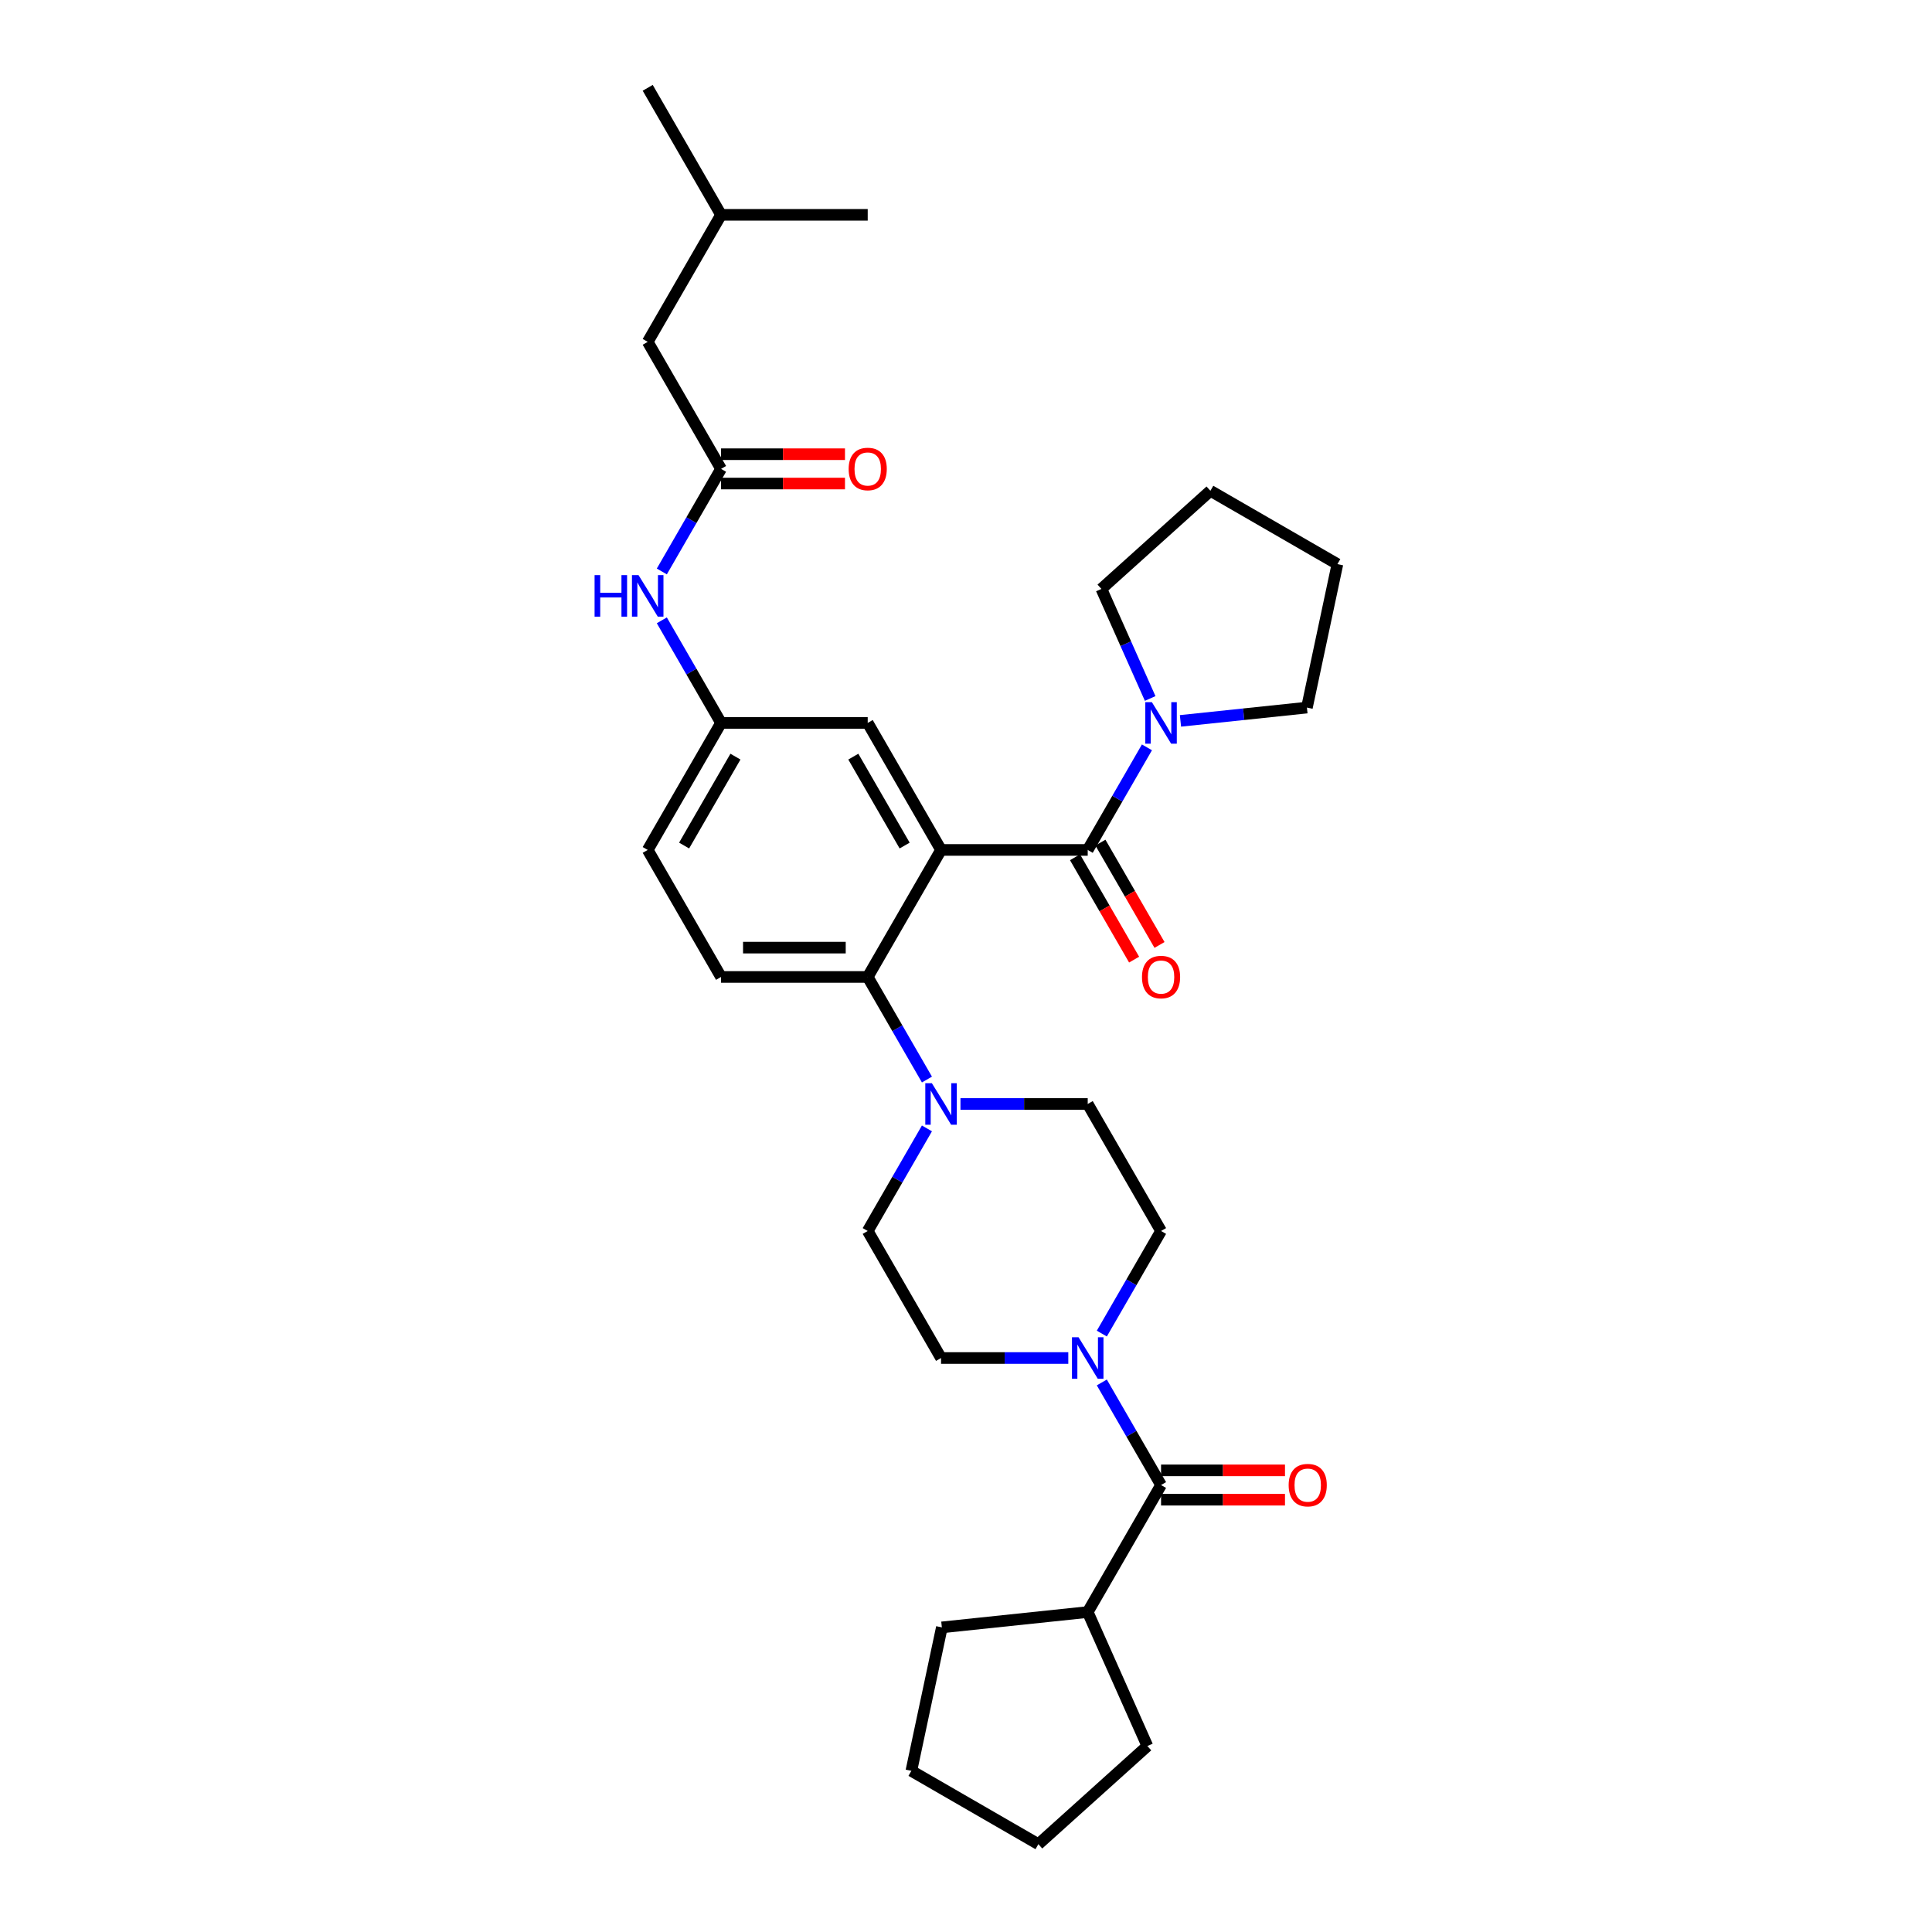 <?xml version='1.0' encoding='iso-8859-1'?>
<svg version='1.1' baseProfile='full'
              xmlns='http://www.w3.org/2000/svg'
                      xmlns:rdkit='http://www.rdkit.org/xml'
                      xmlns:xlink='http://www.w3.org/1999/xlink'
                  xml:space='preserve'
width='1000px' height='1000px' viewBox='0 0 1000 1000'>
<!-- END OF HEADER -->
<rect style='opacity:1.0;fill:#FFFFFF;stroke:none' width='1000' height='1000' x='0' y='0'> </rect>
<path class='bond-0' d='M 342.556,295.787 L 357.884,269.238' style='fill:none;fill-rule:evenodd;stroke:#0000FF;stroke-width:6px;stroke-linecap:butt;stroke-linejoin:miter;stroke-opacity:1' />
<path class='bond-0' d='M 357.884,269.238 L 373.212,242.69' style='fill:none;fill-rule:evenodd;stroke:#000000;stroke-width:6px;stroke-linecap:butt;stroke-linejoin:miter;stroke-opacity:1' />
<path class='bond-1' d='M 342.556,321.082 L 357.884,347.631' style='fill:none;fill-rule:evenodd;stroke:#0000FF;stroke-width:6px;stroke-linecap:butt;stroke-linejoin:miter;stroke-opacity:1' />
<path class='bond-1' d='M 357.884,347.631 L 373.212,374.18' style='fill:none;fill-rule:evenodd;stroke:#000000;stroke-width:6px;stroke-linecap:butt;stroke-linejoin:miter;stroke-opacity:1' />
<path class='bond-2' d='M 335.254,176.945 L 373.212,111.2' style='fill:none;fill-rule:evenodd;stroke:#000000;stroke-width:6px;stroke-linecap:butt;stroke-linejoin:miter;stroke-opacity:1' />
<path class='bond-3' d='M 335.254,176.945 L 373.212,242.69' style='fill:none;fill-rule:evenodd;stroke:#000000;stroke-width:6px;stroke-linecap:butt;stroke-linejoin:miter;stroke-opacity:1' />
<path class='bond-4' d='M 373.212,250.281 L 405.286,250.281' style='fill:none;fill-rule:evenodd;stroke:#000000;stroke-width:6px;stroke-linecap:butt;stroke-linejoin:miter;stroke-opacity:1' />
<path class='bond-4' d='M 405.286,250.281 L 437.361,250.281' style='fill:none;fill-rule:evenodd;stroke:#FF0000;stroke-width:6px;stroke-linecap:butt;stroke-linejoin:miter;stroke-opacity:1' />
<path class='bond-4' d='M 373.212,235.098 L 405.286,235.098' style='fill:none;fill-rule:evenodd;stroke:#000000;stroke-width:6px;stroke-linecap:butt;stroke-linejoin:miter;stroke-opacity:1' />
<path class='bond-4' d='M 405.286,235.098 L 437.361,235.098' style='fill:none;fill-rule:evenodd;stroke:#FF0000;stroke-width:6px;stroke-linecap:butt;stroke-linejoin:miter;stroke-opacity:1' />
<path class='bond-5' d='M 373.212,111.2 L 335.254,45.455' style='fill:none;fill-rule:evenodd;stroke:#000000;stroke-width:6px;stroke-linecap:butt;stroke-linejoin:miter;stroke-opacity:1' />
<path class='bond-6' d='M 373.212,111.2 L 449.128,111.2' style='fill:none;fill-rule:evenodd;stroke:#000000;stroke-width:6px;stroke-linecap:butt;stroke-linejoin:miter;stroke-opacity:1' />
<path class='bond-7' d='M 563.001,834.395 L 593.879,903.748' style='fill:none;fill-rule:evenodd;stroke:#000000;stroke-width:6px;stroke-linecap:butt;stroke-linejoin:miter;stroke-opacity:1' />
<path class='bond-8' d='M 563.001,834.395 L 487.501,842.331' style='fill:none;fill-rule:evenodd;stroke:#000000;stroke-width:6px;stroke-linecap:butt;stroke-linejoin:miter;stroke-opacity:1' />
<path class='bond-9' d='M 563.001,834.395 L 600.959,768.65' style='fill:none;fill-rule:evenodd;stroke:#000000;stroke-width:6px;stroke-linecap:butt;stroke-linejoin:miter;stroke-opacity:1' />
<path class='bond-10' d='M 570.303,690.258 L 585.631,663.709' style='fill:none;fill-rule:evenodd;stroke:#0000FF;stroke-width:6px;stroke-linecap:butt;stroke-linejoin:miter;stroke-opacity:1' />
<path class='bond-10' d='M 585.631,663.709 L 600.959,637.16' style='fill:none;fill-rule:evenodd;stroke:#000000;stroke-width:6px;stroke-linecap:butt;stroke-linejoin:miter;stroke-opacity:1' />
<path class='bond-11' d='M 570.303,715.553 L 585.631,742.101' style='fill:none;fill-rule:evenodd;stroke:#0000FF;stroke-width:6px;stroke-linecap:butt;stroke-linejoin:miter;stroke-opacity:1' />
<path class='bond-11' d='M 585.631,742.101 L 600.959,768.65' style='fill:none;fill-rule:evenodd;stroke:#000000;stroke-width:6px;stroke-linecap:butt;stroke-linejoin:miter;stroke-opacity:1' />
<path class='bond-12' d='M 552.95,702.905 L 520.018,702.905' style='fill:none;fill-rule:evenodd;stroke:#0000FF;stroke-width:6px;stroke-linecap:butt;stroke-linejoin:miter;stroke-opacity:1' />
<path class='bond-12' d='M 520.018,702.905 L 487.085,702.905' style='fill:none;fill-rule:evenodd;stroke:#000000;stroke-width:6px;stroke-linecap:butt;stroke-linejoin:miter;stroke-opacity:1' />
<path class='bond-13' d='M 600.959,776.242 L 633.034,776.242' style='fill:none;fill-rule:evenodd;stroke:#000000;stroke-width:6px;stroke-linecap:butt;stroke-linejoin:miter;stroke-opacity:1' />
<path class='bond-13' d='M 633.034,776.242 L 665.108,776.242' style='fill:none;fill-rule:evenodd;stroke:#FF0000;stroke-width:6px;stroke-linecap:butt;stroke-linejoin:miter;stroke-opacity:1' />
<path class='bond-13' d='M 600.959,761.059 L 633.034,761.059' style='fill:none;fill-rule:evenodd;stroke:#000000;stroke-width:6px;stroke-linecap:butt;stroke-linejoin:miter;stroke-opacity:1' />
<path class='bond-13' d='M 633.034,761.059 L 665.108,761.059' style='fill:none;fill-rule:evenodd;stroke:#FF0000;stroke-width:6px;stroke-linecap:butt;stroke-linejoin:miter;stroke-opacity:1' />
<path class='bond-14' d='M 593.879,903.748 L 537.463,954.545' style='fill:none;fill-rule:evenodd;stroke:#000000;stroke-width:6px;stroke-linecap:butt;stroke-linejoin:miter;stroke-opacity:1' />
<path class='bond-15' d='M 487.501,842.331 L 471.718,916.588' style='fill:none;fill-rule:evenodd;stroke:#000000;stroke-width:6px;stroke-linecap:butt;stroke-linejoin:miter;stroke-opacity:1' />
<path class='bond-16' d='M 600.959,637.16 L 563.001,571.415' style='fill:none;fill-rule:evenodd;stroke:#000000;stroke-width:6px;stroke-linecap:butt;stroke-linejoin:miter;stroke-opacity:1' />
<path class='bond-17' d='M 497.137,571.415 L 530.069,571.415' style='fill:none;fill-rule:evenodd;stroke:#0000FF;stroke-width:6px;stroke-linecap:butt;stroke-linejoin:miter;stroke-opacity:1' />
<path class='bond-17' d='M 530.069,571.415 L 563.001,571.415' style='fill:none;fill-rule:evenodd;stroke:#000000;stroke-width:6px;stroke-linecap:butt;stroke-linejoin:miter;stroke-opacity:1' />
<path class='bond-18' d='M 479.783,558.767 L 464.455,532.219' style='fill:none;fill-rule:evenodd;stroke:#0000FF;stroke-width:6px;stroke-linecap:butt;stroke-linejoin:miter;stroke-opacity:1' />
<path class='bond-18' d='M 464.455,532.219 L 449.128,505.67' style='fill:none;fill-rule:evenodd;stroke:#000000;stroke-width:6px;stroke-linecap:butt;stroke-linejoin:miter;stroke-opacity:1' />
<path class='bond-19' d='M 479.783,584.063 L 464.455,610.611' style='fill:none;fill-rule:evenodd;stroke:#0000FF;stroke-width:6px;stroke-linecap:butt;stroke-linejoin:miter;stroke-opacity:1' />
<path class='bond-19' d='M 464.455,610.611 L 449.128,637.16' style='fill:none;fill-rule:evenodd;stroke:#000000;stroke-width:6px;stroke-linecap:butt;stroke-linejoin:miter;stroke-opacity:1' />
<path class='bond-20' d='M 556.427,443.721 L 571.72,470.209' style='fill:none;fill-rule:evenodd;stroke:#000000;stroke-width:6px;stroke-linecap:butt;stroke-linejoin:miter;stroke-opacity:1' />
<path class='bond-20' d='M 571.72,470.209 L 587.013,496.697' style='fill:none;fill-rule:evenodd;stroke:#FF0000;stroke-width:6px;stroke-linecap:butt;stroke-linejoin:miter;stroke-opacity:1' />
<path class='bond-20' d='M 569.576,436.129 L 584.869,462.617' style='fill:none;fill-rule:evenodd;stroke:#000000;stroke-width:6px;stroke-linecap:butt;stroke-linejoin:miter;stroke-opacity:1' />
<path class='bond-20' d='M 584.869,462.617 L 600.162,489.105' style='fill:none;fill-rule:evenodd;stroke:#FF0000;stroke-width:6px;stroke-linecap:butt;stroke-linejoin:miter;stroke-opacity:1' />
<path class='bond-21' d='M 563.001,439.925 L 578.329,413.376' style='fill:none;fill-rule:evenodd;stroke:#000000;stroke-width:6px;stroke-linecap:butt;stroke-linejoin:miter;stroke-opacity:1' />
<path class='bond-21' d='M 578.329,413.376 L 593.657,386.827' style='fill:none;fill-rule:evenodd;stroke:#0000FF;stroke-width:6px;stroke-linecap:butt;stroke-linejoin:miter;stroke-opacity:1' />
<path class='bond-22' d='M 563.001,439.925 L 487.085,439.925' style='fill:none;fill-rule:evenodd;stroke:#000000;stroke-width:6px;stroke-linecap:butt;stroke-linejoin:miter;stroke-opacity:1' />
<path class='bond-23' d='M 595.328,361.532 L 582.705,333.18' style='fill:none;fill-rule:evenodd;stroke:#0000FF;stroke-width:6px;stroke-linecap:butt;stroke-linejoin:miter;stroke-opacity:1' />
<path class='bond-23' d='M 582.705,333.18 L 570.081,304.827' style='fill:none;fill-rule:evenodd;stroke:#000000;stroke-width:6px;stroke-linecap:butt;stroke-linejoin:miter;stroke-opacity:1' />
<path class='bond-24' d='M 611.01,373.123 L 643.735,369.684' style='fill:none;fill-rule:evenodd;stroke:#0000FF;stroke-width:6px;stroke-linecap:butt;stroke-linejoin:miter;stroke-opacity:1' />
<path class='bond-24' d='M 643.735,369.684 L 676.459,366.244' style='fill:none;fill-rule:evenodd;stroke:#000000;stroke-width:6px;stroke-linecap:butt;stroke-linejoin:miter;stroke-opacity:1' />
<path class='bond-25' d='M 570.081,304.827 L 626.498,254.03' style='fill:none;fill-rule:evenodd;stroke:#000000;stroke-width:6px;stroke-linecap:butt;stroke-linejoin:miter;stroke-opacity:1' />
<path class='bond-26' d='M 676.459,366.244 L 692.243,291.988' style='fill:none;fill-rule:evenodd;stroke:#000000;stroke-width:6px;stroke-linecap:butt;stroke-linejoin:miter;stroke-opacity:1' />
<path class='bond-27' d='M 487.085,439.925 L 449.128,374.18' style='fill:none;fill-rule:evenodd;stroke:#000000;stroke-width:6px;stroke-linecap:butt;stroke-linejoin:miter;stroke-opacity:1' />
<path class='bond-27' d='M 468.243,437.655 L 441.672,391.633' style='fill:none;fill-rule:evenodd;stroke:#000000;stroke-width:6px;stroke-linecap:butt;stroke-linejoin:miter;stroke-opacity:1' />
<path class='bond-28' d='M 487.085,439.925 L 449.128,505.67' style='fill:none;fill-rule:evenodd;stroke:#000000;stroke-width:6px;stroke-linecap:butt;stroke-linejoin:miter;stroke-opacity:1' />
<path class='bond-29' d='M 449.128,374.18 L 373.212,374.18' style='fill:none;fill-rule:evenodd;stroke:#000000;stroke-width:6px;stroke-linecap:butt;stroke-linejoin:miter;stroke-opacity:1' />
<path class='bond-30' d='M 449.128,505.67 L 373.212,505.67' style='fill:none;fill-rule:evenodd;stroke:#000000;stroke-width:6px;stroke-linecap:butt;stroke-linejoin:miter;stroke-opacity:1' />
<path class='bond-30' d='M 437.74,490.487 L 384.599,490.487' style='fill:none;fill-rule:evenodd;stroke:#000000;stroke-width:6px;stroke-linecap:butt;stroke-linejoin:miter;stroke-opacity:1' />
<path class='bond-31' d='M 373.212,374.18 L 335.254,439.925' style='fill:none;fill-rule:evenodd;stroke:#000000;stroke-width:6px;stroke-linecap:butt;stroke-linejoin:miter;stroke-opacity:1' />
<path class='bond-31' d='M 380.667,391.633 L 354.096,437.655' style='fill:none;fill-rule:evenodd;stroke:#000000;stroke-width:6px;stroke-linecap:butt;stroke-linejoin:miter;stroke-opacity:1' />
<path class='bond-32' d='M 373.212,505.67 L 335.254,439.925' style='fill:none;fill-rule:evenodd;stroke:#000000;stroke-width:6px;stroke-linecap:butt;stroke-linejoin:miter;stroke-opacity:1' />
<path class='bond-33' d='M 626.498,254.03 L 692.243,291.988' style='fill:none;fill-rule:evenodd;stroke:#000000;stroke-width:6px;stroke-linecap:butt;stroke-linejoin:miter;stroke-opacity:1' />
<path class='bond-34' d='M 449.128,637.16 L 487.085,702.905' style='fill:none;fill-rule:evenodd;stroke:#000000;stroke-width:6px;stroke-linecap:butt;stroke-linejoin:miter;stroke-opacity:1' />
<path class='bond-35' d='M 471.718,916.588 L 537.463,954.545' style='fill:none;fill-rule:evenodd;stroke:#000000;stroke-width:6px;stroke-linecap:butt;stroke-linejoin:miter;stroke-opacity:1' />
<path  class='atom-0' d='M 307.757 297.685
L 310.672 297.685
L 310.672 306.825
L 321.665 306.825
L 321.665 297.685
L 324.58 297.685
L 324.58 319.184
L 321.665 319.184
L 321.665 309.255
L 310.672 309.255
L 310.672 319.184
L 307.757 319.184
L 307.757 297.685
' fill='#0000FF'/>
<path  class='atom-0' d='M 330.501 297.685
L 337.546 309.072
Q 338.245 310.196, 339.368 312.231
Q 340.492 314.265, 340.553 314.387
L 340.553 297.685
L 343.407 297.685
L 343.407 319.184
L 340.462 319.184
L 332.9 306.734
Q 332.02 305.277, 331.078 303.607
Q 330.167 301.936, 329.894 301.42
L 329.894 319.184
L 327.1 319.184
L 327.1 297.685
L 330.501 297.685
' fill='#0000FF'/>
<path  class='atom-3' d='M 439.258 242.75
Q 439.258 237.588, 441.809 234.703
Q 444.36 231.819, 449.128 231.819
Q 453.895 231.819, 456.446 234.703
Q 458.997 237.588, 458.997 242.75
Q 458.997 247.973, 456.415 250.949
Q 453.834 253.895, 449.128 253.895
Q 444.39 253.895, 441.809 250.949
Q 439.258 248.004, 439.258 242.75
M 449.128 251.466
Q 452.407 251.466, 454.168 249.279
Q 455.96 247.062, 455.96 242.75
Q 455.96 238.53, 454.168 236.404
Q 452.407 234.248, 449.128 234.248
Q 445.848 234.248, 444.056 236.374
Q 442.295 238.499, 442.295 242.75
Q 442.295 247.093, 444.056 249.279
Q 445.848 251.466, 449.128 251.466
' fill='#FF0000'/>
<path  class='atom-6' d='M 558.249 692.155
L 565.294 703.543
Q 565.992 704.666, 567.116 706.701
Q 568.239 708.735, 568.3 708.857
L 568.3 692.155
L 571.155 692.155
L 571.155 713.655
L 568.209 713.655
L 560.648 701.205
Q 559.767 699.747, 558.826 698.077
Q 557.915 696.407, 557.642 695.891
L 557.642 713.655
L 554.848 713.655
L 554.848 692.155
L 558.249 692.155
' fill='#0000FF'/>
<path  class='atom-8' d='M 667.006 768.711
Q 667.006 763.549, 669.557 760.664
Q 672.108 757.779, 676.875 757.779
Q 681.643 757.779, 684.193 760.664
Q 686.744 763.549, 686.744 768.711
Q 686.744 773.934, 684.163 776.91
Q 681.582 779.855, 676.875 779.855
Q 672.138 779.855, 669.557 776.91
Q 667.006 773.964, 667.006 768.711
M 676.875 777.426
Q 680.155 777.426, 681.916 775.24
Q 683.708 773.023, 683.708 768.711
Q 683.708 764.49, 681.916 762.364
Q 680.155 760.208, 676.875 760.208
Q 673.596 760.208, 671.804 762.334
Q 670.043 764.46, 670.043 768.711
Q 670.043 773.053, 671.804 775.24
Q 673.596 777.426, 676.875 777.426
' fill='#FF0000'/>
<path  class='atom-12' d='M 482.333 560.665
L 489.378 572.053
Q 490.077 573.176, 491.2 575.211
Q 492.324 577.245, 492.384 577.367
L 492.384 560.665
L 495.239 560.665
L 495.239 582.165
L 492.293 582.165
L 484.732 569.714
Q 483.851 568.257, 482.91 566.587
Q 481.999 564.917, 481.726 564.4
L 481.726 582.165
L 478.932 582.165
L 478.932 560.665
L 482.333 560.665
' fill='#0000FF'/>
<path  class='atom-15' d='M 591.09 505.731
Q 591.09 500.568, 593.641 497.684
Q 596.192 494.799, 600.959 494.799
Q 605.727 494.799, 608.278 497.684
Q 610.828 500.568, 610.828 505.731
Q 610.828 510.954, 608.247 513.93
Q 605.666 516.875, 600.959 516.875
Q 596.222 516.875, 593.641 513.93
Q 591.09 510.984, 591.09 505.731
M 600.959 514.446
Q 604.239 514.446, 606 512.259
Q 607.792 510.043, 607.792 505.731
Q 607.792 501.51, 606 499.384
Q 604.239 497.228, 600.959 497.228
Q 597.68 497.228, 595.888 499.354
Q 594.127 501.479, 594.127 505.731
Q 594.127 510.073, 595.888 512.259
Q 597.68 514.446, 600.959 514.446
' fill='#FF0000'/>
<path  class='atom-16' d='M 596.207 363.43
L 603.252 374.818
Q 603.95 375.941, 605.074 377.976
Q 606.197 380.01, 606.258 380.132
L 606.258 363.43
L 609.113 363.43
L 609.113 384.93
L 606.167 384.93
L 598.606 372.479
Q 597.725 371.022, 596.784 369.352
Q 595.873 367.681, 595.6 367.165
L 595.6 384.93
L 592.806 384.93
L 592.806 363.43
L 596.207 363.43
' fill='#0000FF'/>
</svg>
